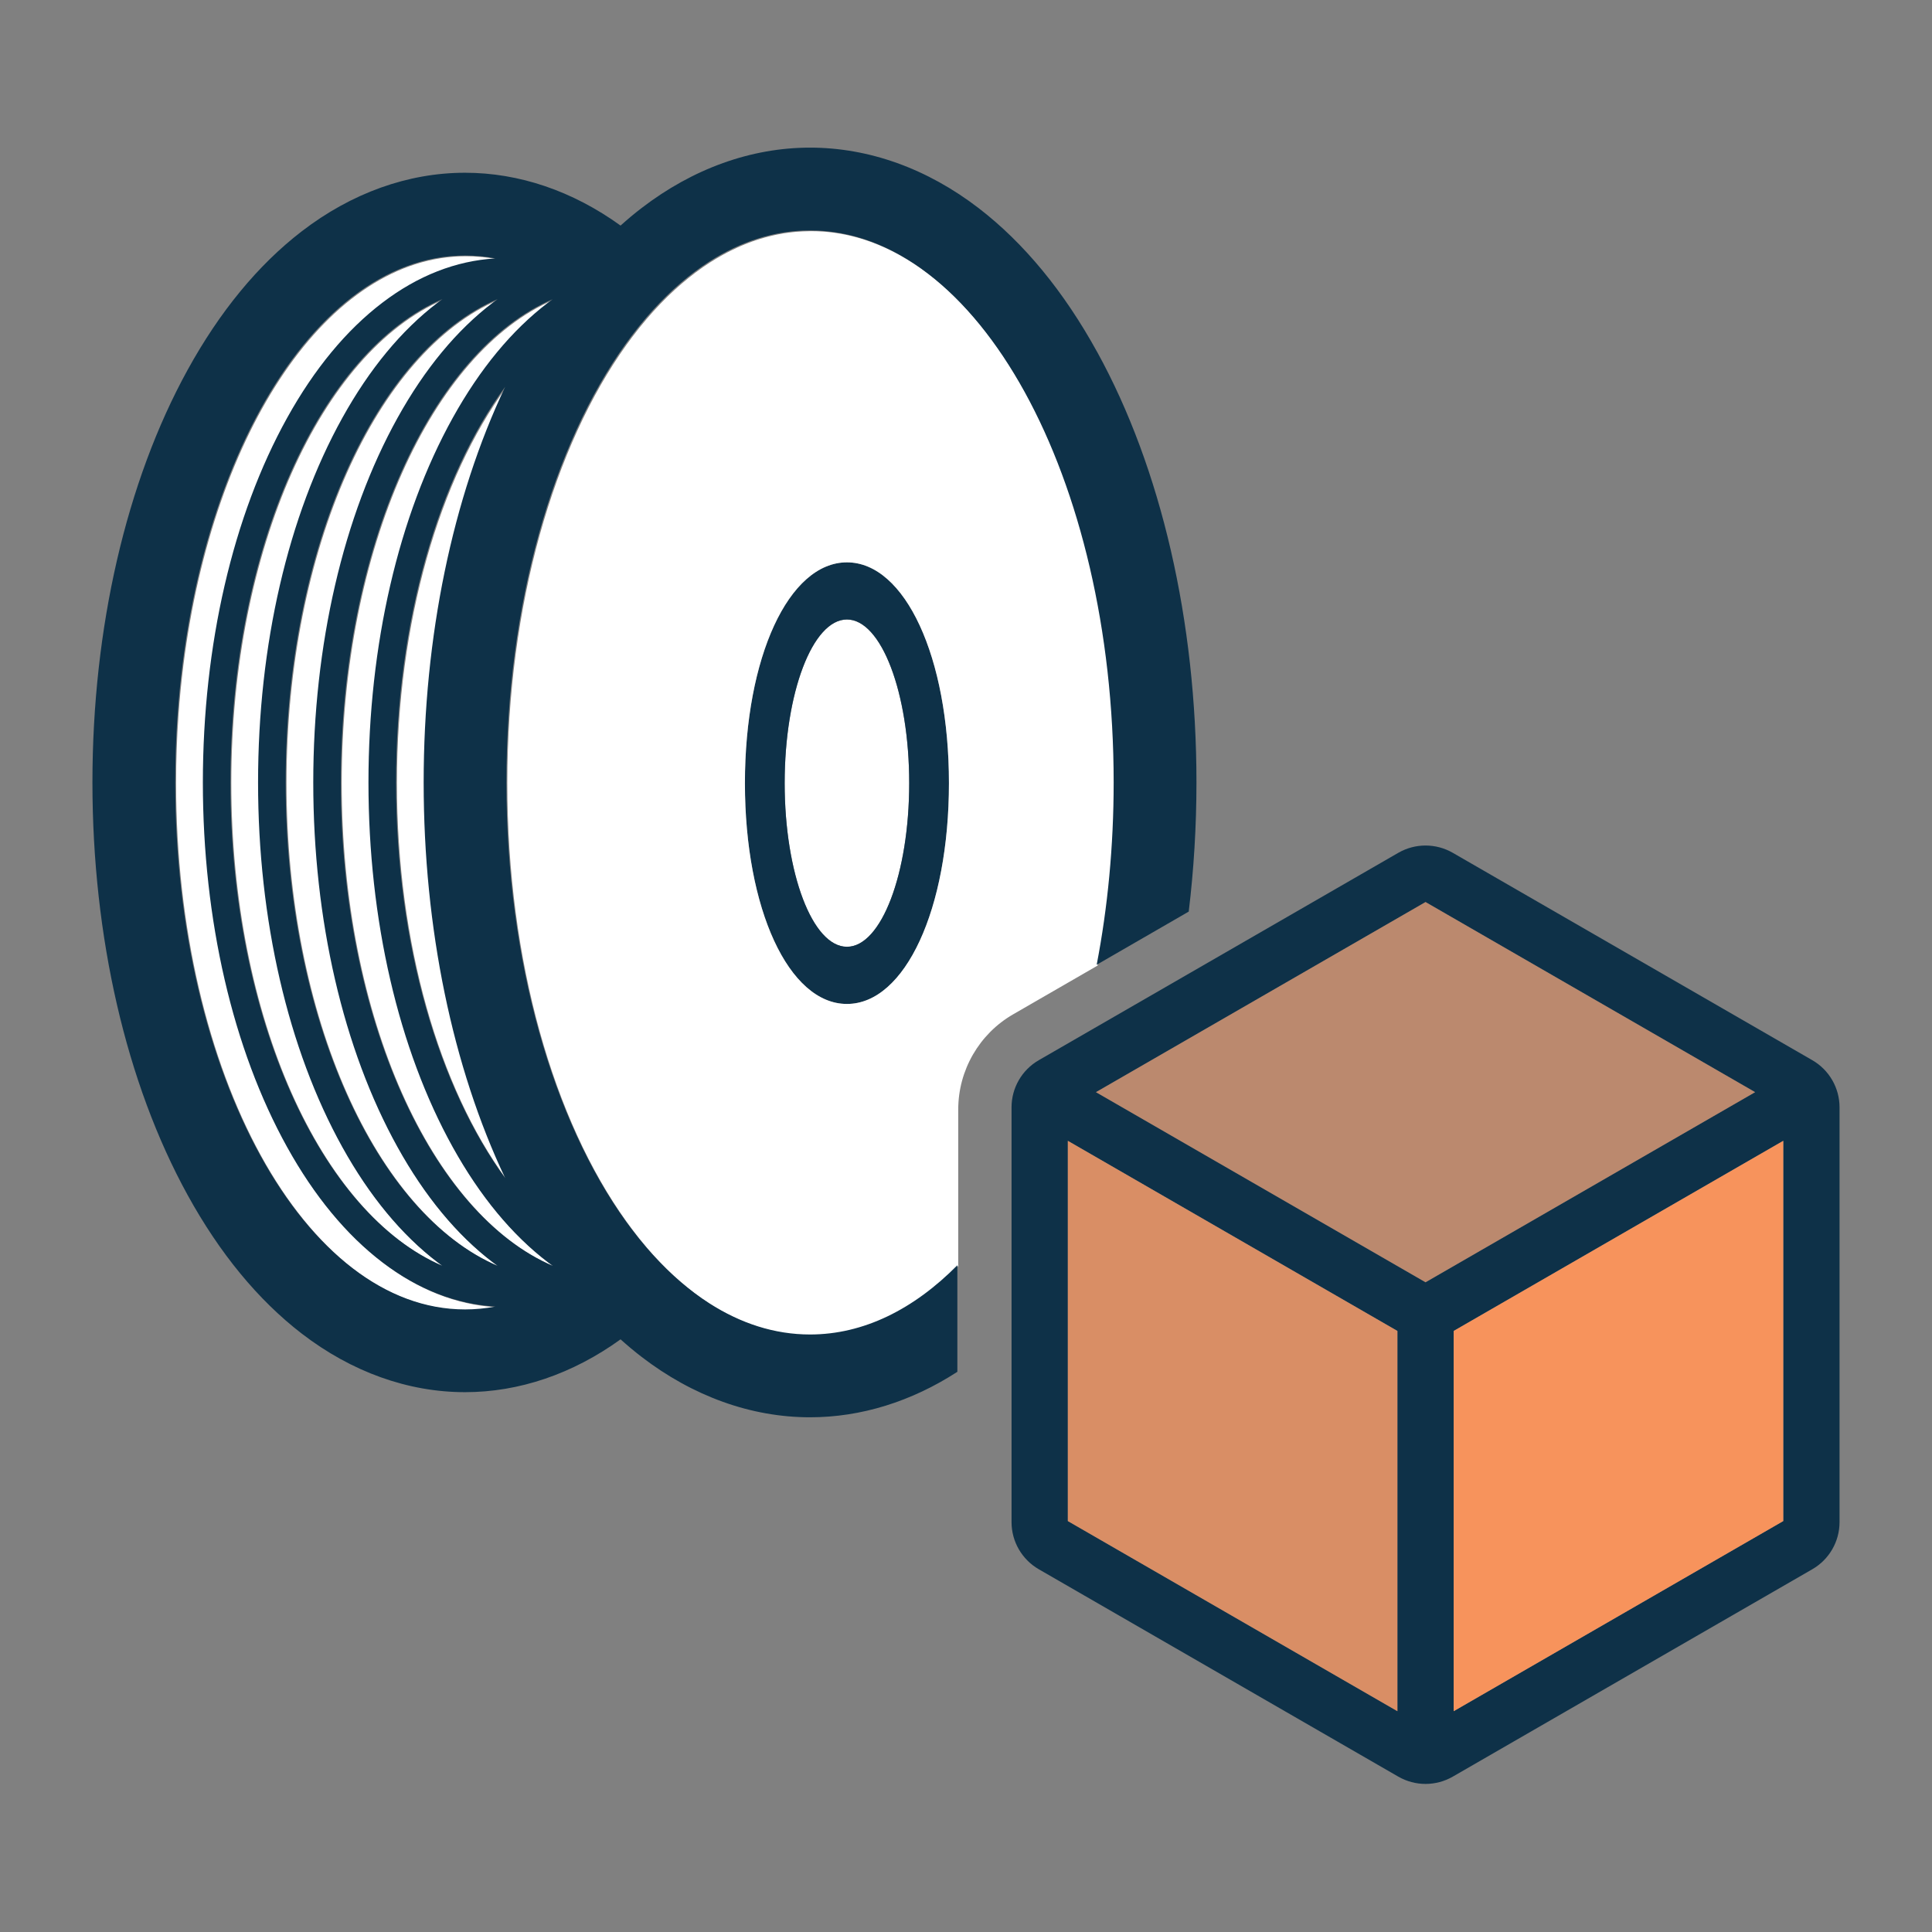 <?xml version="1.0" encoding="UTF-8"?>
<svg id="uuid-c069776f-486e-4045-aeff-a39e32a978e8" data-name="Layer 1" xmlns="http://www.w3.org/2000/svg" width="700" height="700" viewBox="0 0 700 700">
  <rect x="0" y="0" width="700" height="700" fill="#808080" stroke="none"/>
  <g>
    <path d="M198.83,109.93c.59-.45,1.19-.88,1.78-1.31-44.04,18.83-76.8,90.09-76.8,175.12s32.76,156.29,76.8,175.12c-.59-.43-1.19-.86-1.78-1.31-13.01-9.91-24.61-23.93-34.47-41.68-19.7-35.46-30.55-82.38-30.55-132.14s10.85-96.68,30.55-132.14c9.86-17.75,21.46-31.77,34.47-41.68Z" fill="#fff"/>
    <path d="M143.82,283.75c0,58.52,15.52,110.51,39.55,143.38-19.12-40.3-29.55-90.6-29.55-143.38s10.43-103.09,29.55-143.38c-24.03,32.87-39.55,84.86-39.55,143.38Z" fill="#fff"/>
    <path d="M178.83,457.56c-13.01-9.91-24.61-23.93-34.47-41.68-19.7-35.46-30.55-82.38-30.55-132.14s10.85-96.68,30.55-132.14c9.86-17.75,21.46-31.77,34.47-41.68.59-.45,1.19-.88,1.78-1.31-44.04,18.83-76.8,90.09-76.8,175.12s32.76,156.29,76.8,175.12c-.59-.43-1.19-.86-1.78-1.31Z" fill="#fff"/>
    <path d="M124.36,415.88c-19.7-35.46-30.55-82.38-30.55-132.14s10.85-96.68,30.55-132.14c9.86-17.75,21.46-31.77,34.47-41.68.59-.45,1.19-.88,1.78-1.31-44.04,18.83-76.8,90.09-76.8,175.12s32.76,156.29,76.8,175.12c-.59-.43-1.19-.86-1.78-1.31-13.01-9.91-24.61-23.93-34.47-41.68Z" fill="#fff"/>
    <path d="M174.69,93.14c-.21-.02-.41-.04-.62-.06-.67-.06-1.34-.11-2.01-.14-.22-.01-.44-.03-.65-.04-.86-.04-1.73-.06-2.6-.06-49.84,0-91.56,63.12-102.31,147.79-.39,3.08-.74,6.19-1.05,9.32-.31,3.13-.57,6.29-.8,9.48-.56,7.96-.84,16.08-.84,24.31,0,105.44,47.01,190.91,105,190.91.87,0,1.73-.02,2.59-.06.22,0,.44-.03.66-.04.67-.04,1.33-.08,2-.14.21-.02.42-.04.62-.06.71-.07,1.43-.16,2.14-.25.14-.02.28-.04.42-.06.86-.12,1.71-.26,2.56-.42-14.3-.85-28.07-6.23-40.97-16.06-13.01-9.91-24.61-23.93-34.47-41.68-19.7-35.46-30.55-82.38-30.55-132.14s10.85-96.68,30.55-132.14c9.86-17.75,21.46-31.77,34.47-41.68,12.91-9.83,26.67-15.21,40.97-16.06-.85-.16-1.7-.3-2.56-.42-.14-.02-.28-.04-.41-.06-.71-.1-1.43-.18-2.14-.26Z" fill="#fff"/>
    <g>
      <path d="M506.63,308.99l-130.26,75.14c-6.11,3.52-9.87,10.03-9.87,17.08v150.28c0,7.05,3.76,13.55,9.87,17.08l130.26,75.14c6.11,3.52,13.63,3.52,19.74,0l130.26-75.14c6.11-3.52,9.87-10.03,9.87-17.08v-150.28c0-7.05-3.76-13.55-9.87-17.08l-130.26-75.14c-6.11-3.52-13.63-3.52-19.74,0ZM635.91,395.71l-119.41,68.88-119.41-68.88,119.41-68.88,119.41,68.88ZM386.9,413.35l119.41,68.88v137.76l-119.41-68.88v-137.75ZM526.7,619.99v-137.76l119.41-68.88v137.75l-119.41,68.88Z" fill="#0e3148"/>
      <g>
        <polygon points="516.5 464.58 635.91 395.71 516.5 326.83 397.09 395.71 516.5 464.58" fill="#f7935c" opacity=".5"/>
        <polygon points="526.7 619.99 646.1 551.11 646.1 413.35 526.7 482.23 526.7 619.99" fill="#f7935c"/>
        <polygon points="506.3 619.99 506.3 482.23 386.9 413.35 386.9 551.11 506.3 619.99" fill="#f7935c" opacity=".75"/>
      </g>
    </g>
    <ellipse cx="306.86" cy="283.75" rx="22.56" ry="59.29" fill="#fff"/>
    <path d="M306.86,224.45c12.46,0,22.56,26.55,22.56,59.29s-10.1,59.29-22.56,59.29-22.56-26.55-22.56-59.29,10.1-59.29,22.56-59.29M306.86,203.75c-21.07,0-36.96,34.39-36.96,80s15.89,80,36.96,80,36.96-34.39,36.96-80-15.89-80-36.96-80h0Z" fill="#0e3148"/>
    <path d="M402.1,248.34c-.32-3.28-.69-6.54-1.1-9.76-.82-6.45-1.81-12.78-2.96-18.98-13.84-74.35-51.06-129.09-95.76-135.27-2.79-.39-5.62-.58-8.46-.58-.97,0-1.93.03-2.89.08-.29.01-.58.03-.87.05-.7.04-1.4.1-2.1.16-.3.03-.59.05-.89.09-.93.1-1.86.22-2.78.36-.15.02-.3.05-.44.08-.78.13-1.57.27-2.35.43-.35.07-.71.15-1.06.23-.59.13-1.18.27-1.76.42-.37.09-.74.18-1.1.28-.73.2-1.46.41-2.19.63-.47.14-.93.3-1.4.45-.54.18-1.09.36-1.63.56-.44.16-.89.33-1.33.5-.45.17-.89.35-1.33.53-.46.19-.92.37-1.37.57-.46.2-.92.41-1.38.62-.79.36-1.57.74-2.36,1.13-.37.19-.75.37-1.12.57-.5.26-.99.53-1.49.8-.35.19-.7.39-1.05.59-.5.28-1,.57-1.5.87-.31.18-.61.38-.92.57-.43.27-.87.53-1.3.8-.85.54-1.69,1.11-2.53,1.69-.03.02-.07.05-.1.07-.82.57-1.64,1.17-2.46,1.78-.05.04-.1.07-.15.11-.83.62-1.66,1.27-2.48,1.93-.02.02-.05.04-.07.05-.82.66-1.63,1.34-2.44,2.03-.04.03-.07.06-.11.09-.49.42-.98.85-1.46,1.29-.38.34-.75.67-1.13,1.01-.52.48-1.03.97-1.55,1.46-.35.34-.71.67-1.06,1.02-.53.52-1.05,1.05-1.57,1.58-.33.34-.67.67-1,1.02-.53.55-1.06,1.12-1.58,1.69-.32.34-.63.68-.95,1.03-.71.79-1.41,1.58-2.11,2.4-.89,1.04-1.77,2.1-2.64,3.18-.31.39-.62.8-.94,1.2-.64.81-1.27,1.63-1.9,2.46-.66.87-1.31,1.75-1.96,2.66-26.26,36.55-43.21,94.12-43.21,158.9s16.94,122.35,43.21,158.9c.65.9,1.3,1.78,1.96,2.66.63.83,1.26,1.65,1.9,2.46.31.4.62.81.94,1.2.87,1.08,1.75,2.14,2.64,3.18.7.81,1.4,1.61,2.11,2.4.31.35.63.69.95,1.03.53.57,1.05,1.14,1.58,1.69.33.34.66.68,1,1.02.52.53,1.05,1.06,1.57,1.58.35.34.7.68,1.06,1.02.51.49,1.03.98,1.55,1.46.37.34.75.68,1.13,1.01.49.43.97.86,1.46,1.29.04.03.07.06.11.09.81.69,1.62,1.37,2.44,2.03.02.02.05.04.07.05.82.66,1.65,1.3,2.48,1.93.05.04.1.07.15.11.82.61,1.63,1.2,2.46,1.78.03.02.07.05.1.07.84.58,1.68,1.15,2.53,1.69.43.28.86.54,1.3.8.31.19.61.38.92.57.5.3,1,.58,1.5.87.35.2.7.4,1.05.59.5.27.99.54,1.49.8.37.19.75.38,1.12.57.78.39,1.57.77,2.36,1.13.46.21.92.42,1.38.62.46.2.91.38,1.37.57.44.18.89.36,1.33.53.44.17.88.34,1.33.5.54.19,1.08.38,1.63.56.47.15.93.31,1.4.45.73.22,1.45.44,2.19.63.37.1.74.19,1.1.28.59.15,1.17.29,1.76.42.35.08.71.16,1.06.23.78.16,1.56.3,2.35.43.15.02.3.05.44.08.92.14,1.85.26,2.78.36.29.03.59.06.89.09.7.07,1.4.12,2.1.16.29.02.58.04.87.05.96.05,1.92.08,2.89.08,1.08,0,2.15-.04,3.22-.09.28-.01.56-.03.84-.05.95-.06,1.91-.14,2.86-.25.12-.01.25-.02.37-.04,1.05-.13,2.1-.28,3.14-.46.27-.05.54-.1.8-.15.88-.16,1.76-.34,2.64-.54.19-.04.38-.08.57-.13,1.03-.25,2.05-.52,3.07-.82.25-.07.49-.15.74-.23.84-.26,1.68-.53,2.52-.82.23-.08.45-.15.68-.23,1-.36,2-.75,3-1.16.21-.09.43-.18.64-.27.83-.35,1.65-.72,2.47-1.11.25-.12.49-.23.74-.35.98-.47,1.96-.97,2.93-1.49.16-.09.33-.18.49-.27.84-.46,1.67-.93,2.5-1.43.25-.15.5-.3.75-.45,6.42-3.91,12.57-8.86,18.4-14.75v-56.76c0-14.15,7.61-27.34,19.87-34.41l30.61-17.67c1.43-7.42,2.61-15.04,3.56-22.83.07-.6.15-1.2.22-1.81.28-2.4.54-4.81.77-7.24.03-.33.06-.66.09-.99.2-2.16.38-4.33.54-6.52.05-.64.09-1.27.14-1.91.17-2.48.32-4.96.44-7.47,0-.2.02-.4.02-.61.11-2.33.19-4.68.25-7.04.02-.66.03-1.31.05-1.97.05-2.55.09-5.11.09-7.69,0-12.08-.59-23.91-1.72-35.4ZM306.86,363.75c-21.07,0-36.96-34.39-36.96-80s15.89-80,36.96-80,36.96,34.39,36.96,80-15.89,80-36.96,80Z" fill="#fff"/>
    <path d="M397.57,127.62c-12.11-22.02-26.56-39.57-42.96-52.19-18.66-14.35-39.79-21.94-61.11-21.94s-42.44,7.59-61.11,21.94c-2.57,1.97-5.08,4.08-7.55,6.3-17.35-12.53-36.76-19.14-56.35-19.14-20.65,0-41.11,7.34-59.16,21.22-15.8,12.15-29.72,29.06-41.37,50.24-22.23,40.41-34.47,93.49-34.47,149.45s12.24,109.04,34.47,149.45c11.65,21.18,25.57,38.08,41.37,50.24,18.05,13.88,38.51,21.22,59.16,21.22,19.59,0,38.99-6.61,56.35-19.14,2.47,2.21,4.98,4.32,7.55,6.3,18.66,14.35,39.79,21.94,61.11,21.94,18.42,0,36.7-5.68,53.37-16.48,0,0,0,0,0,0v-38.61c-15.81,15.98-34,25.09-53.37,25.09-12.84,0-25.15-4.01-36.61-11.36h0c-3.52-2.26-6.95-4.84-10.29-7.71-.51-.44-1.01-.88-1.51-1.33-.38-.34-.75-.67-1.13-1.01-.52-.48-1.03-.97-1.55-1.46-.35-.34-.71-.67-1.06-1.02-.53-.52-1.05-1.05-1.57-1.58-.33-.34-.67-.67-1-1.02-.53-.55-1.06-1.12-1.58-1.69-.32-.34-.63-.68-.95-1.03-.71-.79-1.41-1.58-2.11-2.4-.89-1.04-1.77-2.1-2.64-3.18-.31-.39-.62-.8-.94-1.2-.64-.81-1.27-1.63-1.9-2.46-.66-.87-1.31-1.75-1.96-2.66h0c-26.26-36.55-43.21-94.12-43.21-158.9s16.94-122.35,43.21-158.9h0c.65-.9,1.3-1.78,1.96-2.66.63-.83,1.26-1.65,1.9-2.46.31-.4.62-.81.94-1.2.87-1.08,1.75-2.14,2.64-3.18.7-.81,1.4-1.61,2.11-2.4.31-.35.63-.69.95-1.03.53-.57,1.05-1.14,1.58-1.69.33-.34.66-.68,1-1.02.52-.53,1.05-1.06,1.57-1.58.35-.34.7-.68,1.06-1.02.51-.49,1.03-.98,1.55-1.46.37-.34.75-.68,1.13-1.01.5-.45,1.01-.9,1.51-1.33,3.34-2.87,6.77-5.45,10.29-7.71h0c11.45-7.35,23.77-11.36,36.61-11.36,60.75,0,110,89.54,110,200,0,23.15-2.17,45.38-6.15,66.06l33.35-19.26c1.84-15.24,2.8-30.91,2.8-46.81,0-58.39-12.76-113.75-35.93-155.88ZM103.5,283.5c0-85.03,32.76-156.29,76.8-175.12-.59.43-1.19.86-1.78,1.31-13.01,9.91-24.61,23.93-34.47,41.68-19.7,35.46-30.55,82.38-30.55,132.14s10.85,96.68,30.55,132.14c9.86,17.75,21.46,31.77,34.47,41.68.59.45,1.19.88,1.78,1.31-44.04-18.83-76.8-90.09-76.8-175.12ZM160.3,458.62c-44.04-18.83-76.8-90.09-76.8-175.12s32.76-156.29,76.8-175.12c-.59.43-1.19.86-1.78,1.31-13.01,9.91-24.61,23.93-34.47,41.68-19.7,35.46-30.55,82.38-30.55,132.14s10.85,96.68,30.55,132.14c9.86,17.75,21.46,31.77,34.47,41.68.59.45,1.19.88,1.78,1.31ZM200.3,108.38c-.59.43-1.19.86-1.78,1.31-13.01,9.91-24.61,23.93-34.47,41.68-19.7,35.46-30.55,82.38-30.55,132.14s10.85,96.68,30.55,132.14c9.86,17.75,21.46,31.77,34.47,41.68.59.45,1.19.88,1.78,1.31-44.04-18.83-76.8-90.09-76.8-175.12s32.76-156.29,76.8-175.12ZM143.5,283.5c0-58.52,15.52-110.51,39.55-143.38-19.12,40.3-29.55,90.6-29.55,143.38s10.43,103.09,29.55,143.38c-24.03-32.87-39.55-84.86-39.55-143.38ZM63.5,283.5c0-105.44,47.01-190.91,105-190.91,3.71,0,7.38.36,10.99,1.04-14.3.85-28.07,6.23-40.97,16.06-13.01,9.91-24.61,23.93-34.47,41.68-19.7,35.46-30.55,82.38-30.55,132.14s10.85,96.68,30.55,132.14c9.86,17.75,21.46,31.77,34.47,41.68,12.91,9.83,26.67,15.21,40.97,16.06-3.61.68-7.28,1.04-10.99,1.04-57.99,0-105-85.47-105-190.91Z" fill="#0e3148"/>
  </g>
  <rect width="700" height="700" fill="none"/>
</svg>